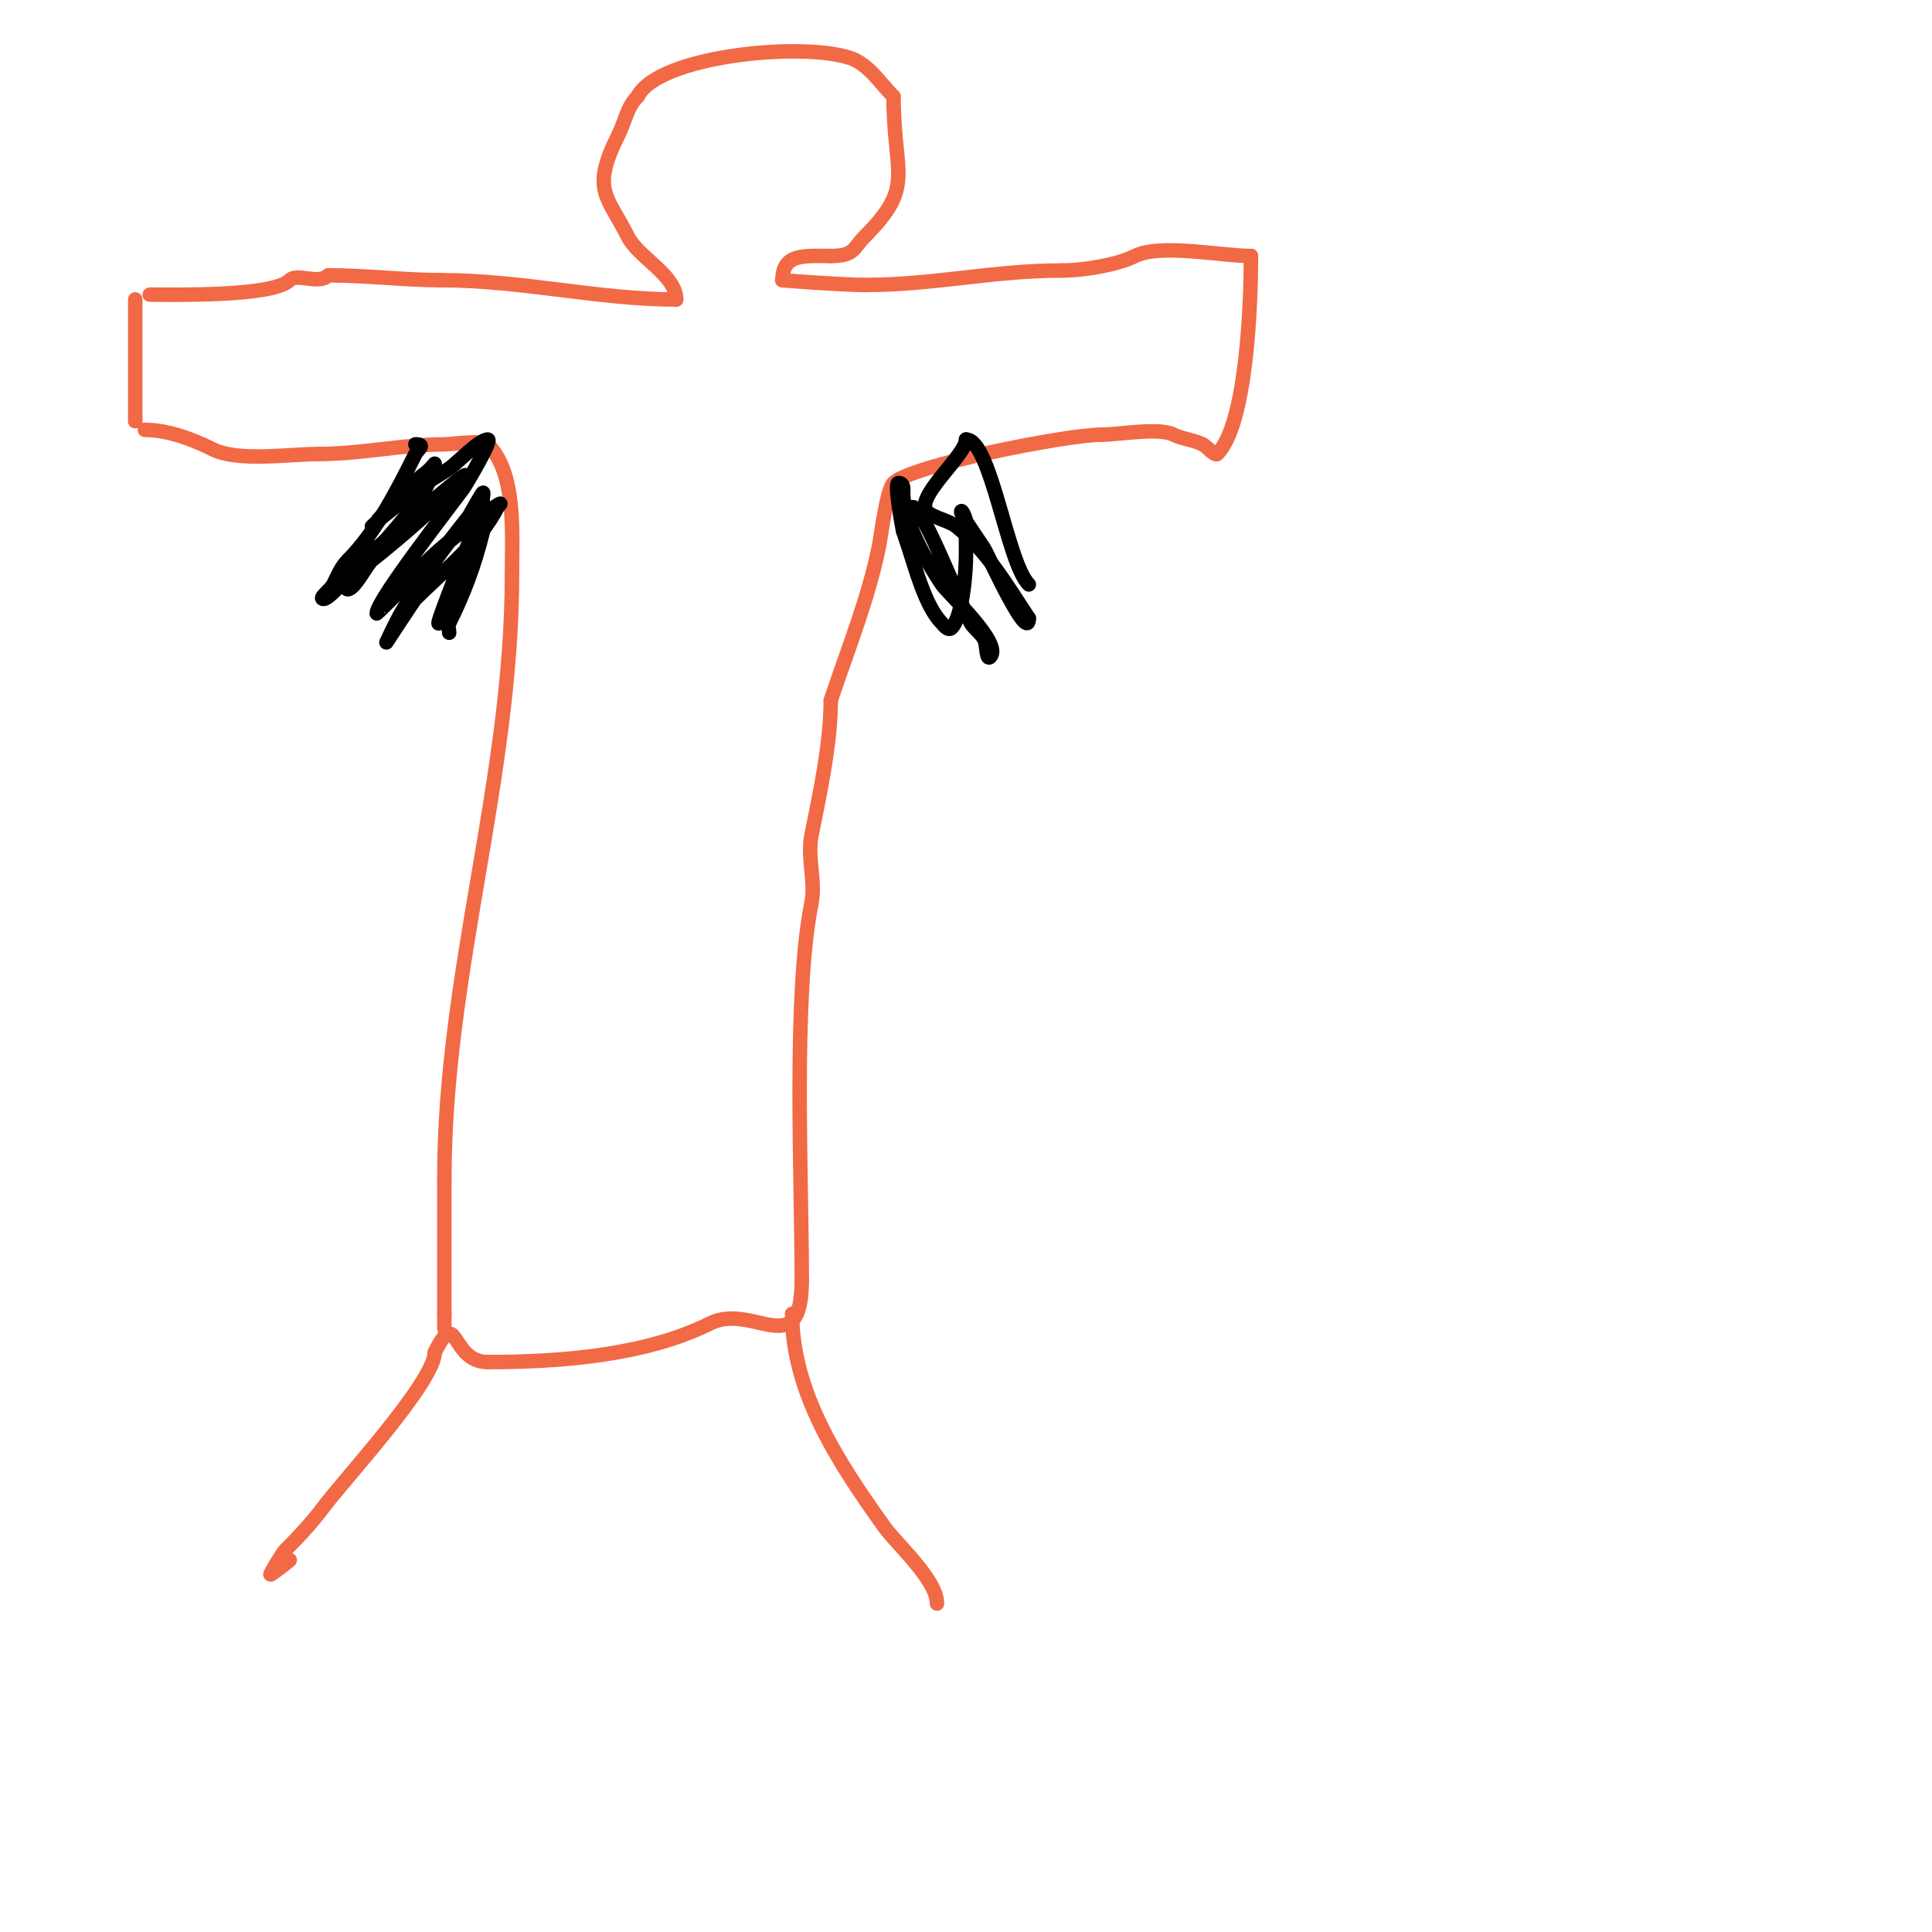<svg viewBox='0 0 400 400' version='1.1' xmlns='http://www.w3.org/2000/svg' xmlns:xlink='http://www.w3.org/1999/xlink'><g fill='none' stroke='#f26946' stroke-width='3' stroke-linecap='round' stroke-linejoin='round'><path d='M30,89c4.588,0 9.644,1.822 14,4c5.33,2.665 15.708,1 22,1'/><path d='M66,94c8.55,0 17.695,-2 26,-2c1.26,0 8.079,-0.921 9,0c5.946,5.946 5,18.454 5,27'/><path d='M106,119c0,42.401 -14,82.605 -14,125'/><path d='M92,244c0,9.333 0,18.667 0,28'/><path d='M92,272c0,1 0,2 0,3'/></g>
<g fill='none' stroke='#000000' stroke-width='3' stroke-linecap='round' stroke-linejoin='round'><path d='M86,92c2.265,0 0.469,1.062 0,2c-3.616,7.232 -8.098,16.098 -14,22c-1.374,1.374 -2.131,3.262 -3,5c-0.537,1.075 -3.202,3 -2,3c1.533,0 6.939,-7.116 8,-8c2.214,-1.845 29.347,-25.347 19,-15'/><path d='M94,101c-5.234,5.234 -11.218,10.374 -17,15c-0.967,0.773 -3.578,6 -5,6c-0.745,0 0.473,-1.473 1,-2c1.873,-1.873 3.352,-3.94 5,-6c2.769,-3.461 9.957,-10.829 11,-15c0.256,-1.023 1,-3 1,-3c0,0 -1.216,1.477 -2,2c-2.438,1.626 -11.022,11 -11,11'/><path d='M77,109c2.899,-2.899 6.833,-5.361 10,-8c1.847,-1.539 4,-2.667 6,-4c1.437,-0.958 6.229,-6 8,-6c1.042,0 -4.545,9.363 -5,10c-2.324,3.253 -18,23.252 -18,26c0,0.109 6.367,-6.208 7,-7c3.404,-4.255 7.583,-7.687 12,-11c0.775,-0.581 8.814,-6.814 6,-4'/><path d='M103,105c-3.703,7.406 -11.299,13.299 -17,19c-0.396,0.396 -6,9 -6,9c0,0 1.891,-4.059 3,-6c3.985,-6.973 8.967,-13.709 14,-20c0.195,-0.244 2.807,-5 3,-5c0.465,0 -1.763,7.408 -2,8c-0.97,2.425 -10.546,26.093 -6,17c1.15,-2.299 1.85,-4.701 3,-7'/><path d='M95,120c0.589,-2.354 1.233,-4.698 2,-7c0.568,-1.703 1.565,-3.259 2,-5c0.023,-0.092 1,-4 1,-4c0,0 0.109,5.564 0,6c-1.766,7.063 -3.934,12.869 -7,19c-0.298,0.596 0,1.333 0,2'/></g>
<g fill='none' stroke='#f26946' stroke-width='3' stroke-linecap='round' stroke-linejoin='round'><path d='M28,62c0,6 0,12 0,18c0,1.782 0,8.511 0,7'/><path d='M31,61c5.298,0 25.55,0.45 29,-3c1.547,-1.547 5.985,1.015 8,-1'/><path d='M68,57c7.653,0 15.987,1 23,1'/><path d='M91,58c17.126,0 32.797,4 49,4'/><path d='M140,62c0,-5.028 -7.85,-8.699 -10,-13c-4.254,-8.509 -7.714,-9.572 -2,-21c1.523,-3.046 1.769,-5.769 4,-8'/><path d='M132,20c4.224,-8.447 33.882,-11.373 44,-8c3.856,1.285 6.33,5.33 9,8'/><path d='M185,20c0,16.361 4.603,18.397 -6,29c-2.335,2.335 -1.997,4 -7,4'/><path d='M172,53c-5.47,0 -10,-0.601 -10,5'/><path d='M162,58c-1.027,0 12.797,1 17,1'/><path d='M179,59c14.437,0 26.565,-3 41,-3'/><path d='M220,56c4.335,0 11.293,-1.147 15,-3c5.242,-2.621 17.843,0 24,0'/><path d='M259,53c0,9.64 -0.849,34.849 -7,41c-0.451,0.451 -2.222,-1.611 -3,-2c-1.863,-0.931 -4.209,-1.105 -6,-2c-3.135,-1.568 -11.326,0 -15,0'/><path d='M228,90c-7.242,0 -39.402,6.402 -43,10c-1.425,1.425 -2.6,11.002 -3,13c-2.166,10.832 -6.468,21.403 -10,32'/><path d='M172,145c0,8.919 -2.273,19.366 -4,28c-0.897,4.487 0.897,9.513 0,14c-3.846,19.232 -2,56.982 -2,78'/><path d='M166,265c0,17.467 -10.092,4.546 -19,9c-13.111,6.556 -30.619,8 -46,8'/><path d='M101,282c-7.812,0 -6.101,-11.798 -11,-2'/><path d='M90,280c0,6.019 -18.633,26.177 -23,32c-2.474,3.298 -5.085,6.085 -8,9c-0.456,0.456 -3.244,5 -3,5c0.256,0 3.68,-2.68 4,-3'/><path d='M164,272c0,16.331 9.678,30.95 19,44c2.721,3.81 11,11.055 11,16'/></g>
<g fill='none' stroke='#000000' stroke-width='3' stroke-linecap='round' stroke-linejoin='round'><path d='M189,105c2.149,0 10.028,20.714 12,24c0.857,1.429 2.596,2.383 3,4c0.256,1.023 0.255,3.745 1,3c2.732,-2.732 -8.747,-13.121 -10,-15c-3.417,-5.125 -8,-13.145 -8,-19c0,-0.598 0.236,-2 -1,-2c-0.904,0 0.86,9.58 1,10'/><path d='M187,110c0.333,1 0.667,2 1,3c1.521,4.562 3.584,12.584 7,16c0.195,0.195 1.264,1.736 2,1c2.315,-2.315 3,-11.708 3,-15c0,-2.333 0,-4.667 0,-7c0,-0.667 -1,-2.833 -1,-2c0,0.796 4.48,6.96 5,8c1.358,2.715 9,19.227 9,14'/><path d='M213,128c-4.414,-6.622 -8.515,-13.812 -15,-19c-1.512,-1.21 -4.855,-1.855 -6,-3c-2.923,-2.923 8,-11.652 8,-15'/><path d='M200,91c5.192,0 8.493,25.493 13,30'/></g>
</svg>